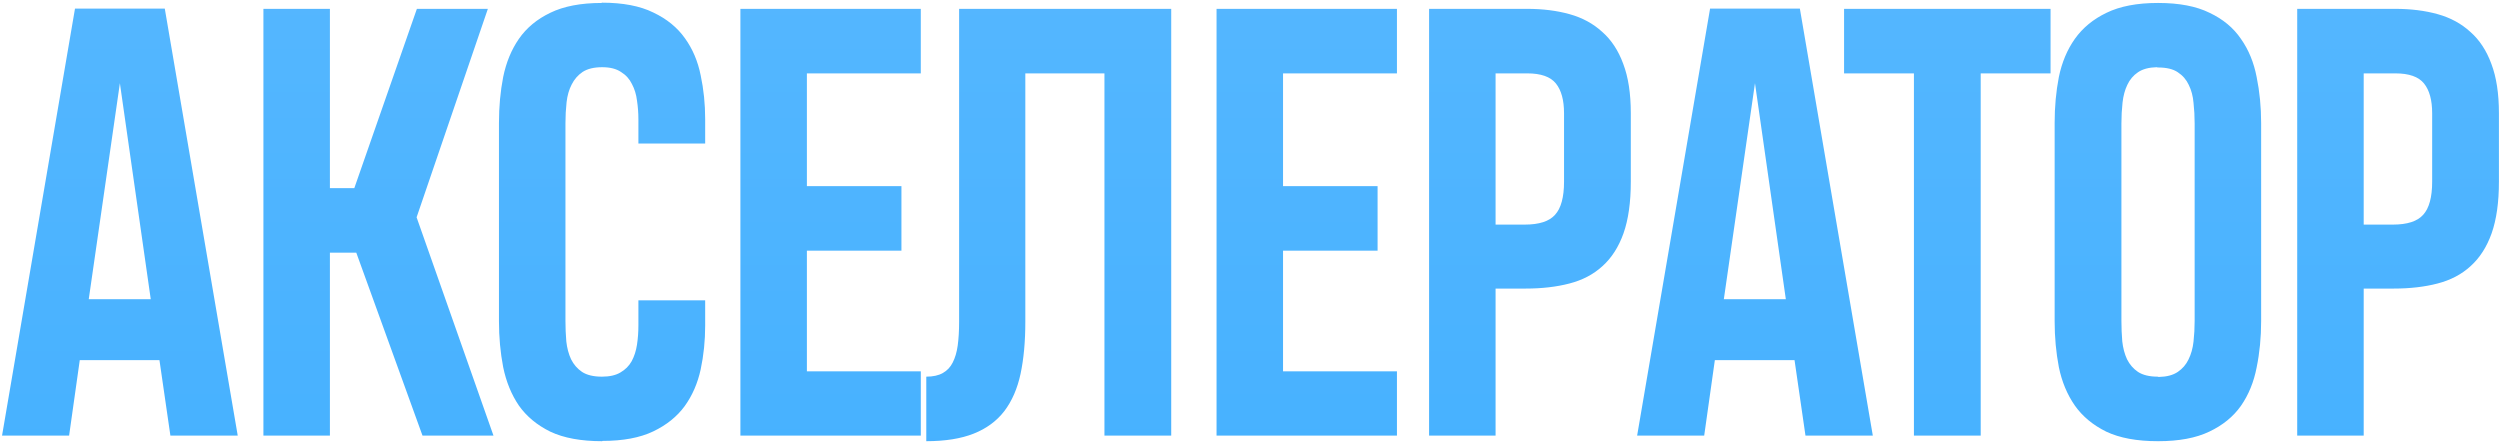 <?xml version="1.0" encoding="UTF-8"?> <svg xmlns="http://www.w3.org/2000/svg" width="608" height="108" viewBox="0 0 608 108" fill="none"><path d="M18.24 2.084H40.074L57.815 105.934H41.439L38.778 87.579H19.4L16.807 105.934H0.499L18.24 2.084ZM21.583 72.773H36.663L29.157 20.234L21.583 72.773ZM64.062 105.934V2.152H80.233V45.753H86.169L101.385 2.152H118.648L101.317 52.849L120.012 105.934H102.75L86.647 61.446H80.233V105.934H64.062ZM171.498 73.046V79.186C171.498 82.871 171.134 86.419 170.406 89.831C169.678 93.197 168.382 96.176 166.517 98.769C164.652 101.317 162.105 103.364 158.875 104.91C155.645 106.457 151.529 107.23 146.525 107.23C146.479 107.23 146.457 107.253 146.457 107.298C141.316 107.298 137.109 106.525 133.834 104.978C130.604 103.386 128.057 101.271 126.192 98.633C124.372 95.949 123.098 92.833 122.371 89.285C121.688 85.737 121.347 82.007 121.347 78.095V29.923C121.347 25.965 121.688 22.235 122.371 18.733C123.098 15.185 124.372 12.091 126.192 9.453C128.057 6.769 130.604 4.654 133.834 3.107C137.109 1.515 141.271 0.719 146.32 0.719L146.388 0.651C151.483 0.651 155.645 1.447 158.875 3.039C162.15 4.586 164.72 6.678 166.585 9.317C168.45 11.909 169.724 14.912 170.406 18.323C171.134 21.735 171.498 25.283 171.498 28.968V34.904H155.259V29.036C155.259 27.489 155.145 25.965 154.917 24.464C154.735 22.963 154.326 21.621 153.689 20.439C153.098 19.21 152.211 18.232 151.028 17.505C149.891 16.731 148.367 16.345 146.457 16.345C144.455 16.345 142.863 16.731 141.68 17.505C140.543 18.278 139.656 19.301 139.019 20.575C138.382 21.803 137.973 23.236 137.791 24.874C137.609 26.511 137.518 28.217 137.518 29.991V78.027C137.518 79.71 137.586 81.37 137.723 83.007C137.905 84.645 138.291 86.101 138.883 87.374C139.52 88.648 140.407 89.672 141.544 90.445C142.727 91.218 144.341 91.605 146.388 91.605C148.253 91.605 149.755 91.264 150.892 90.581C152.074 89.899 152.984 88.989 153.621 87.852C154.258 86.669 154.69 85.327 154.917 83.826C155.145 82.325 155.259 80.756 155.259 79.118V73.046H171.498ZM180.065 105.934V2.152H223.939V17.846H196.236V45.275H219.23V60.968H196.236V90.308H223.939V105.934H180.065ZM268.601 105.934V17.846H249.359V78.299C249.359 83.076 248.973 87.283 248.199 90.922C247.426 94.516 246.107 97.541 244.242 99.997C242.377 102.408 239.898 104.228 236.804 105.456C233.711 106.684 229.867 107.298 225.273 107.298V91.605C226.911 91.605 228.253 91.309 229.299 90.718C230.345 90.126 231.141 89.285 231.687 88.193C232.278 87.056 232.688 85.669 232.915 84.031C233.143 82.348 233.256 80.437 233.256 78.299V2.152H284.84V105.934H268.601ZM295.864 105.934V2.152H339.737V17.846H312.035V45.275H335.029V60.968H312.035V90.308H339.737V105.934H295.864ZM396.613 44.183C396.613 49.187 396.021 53.372 394.839 56.738C393.656 60.059 391.95 62.72 389.721 64.721C387.538 66.723 384.854 68.133 381.67 68.952C378.531 69.77 374.983 70.18 371.026 70.18H363.725V105.934H347.554V2.152H371.367C375.188 2.152 378.645 2.584 381.738 3.449C384.831 4.313 387.47 5.746 389.653 7.747C391.882 9.703 393.588 12.296 394.77 15.526C395.999 18.755 396.613 22.758 396.613 27.535V44.183ZM380.373 27.535C380.373 24.351 379.714 21.94 378.395 20.302C377.076 18.664 374.756 17.846 371.435 17.846H363.725V54.623H370.821C374.324 54.623 376.78 53.827 378.19 52.235C379.646 50.643 380.373 47.959 380.373 44.183V27.535ZM415.892 2.084H437.727L455.467 105.934H439.091L436.43 87.579H417.052L414.46 105.934H398.152L415.892 2.084ZM419.236 72.773H434.315L426.81 20.234L419.236 72.773ZM481.707 17.846V105.934H465.467V17.846H448.478V2.152H498.697V17.846H481.707ZM524.799 0.788C524.799 0.742 524.822 0.719 524.868 0.719C529.962 0.719 534.125 1.515 537.354 3.107C540.629 4.654 543.177 6.769 544.996 9.453C546.861 12.091 548.135 15.185 548.817 18.733C549.545 22.281 549.909 26.011 549.909 29.923V78.095C549.909 82.052 549.545 85.805 548.817 89.353C548.135 92.901 546.861 96.017 544.996 98.701C543.131 101.339 540.561 103.432 537.286 104.978C534.056 106.525 529.917 107.298 524.868 107.298C524.868 107.298 524.845 107.275 524.799 107.23V107.298C519.705 107.298 515.52 106.525 512.245 104.978C509.015 103.386 506.468 101.271 504.603 98.633C502.738 95.949 501.441 92.833 500.713 89.285C500.031 85.737 499.69 82.007 499.69 78.095V29.923C499.69 25.965 500.031 22.235 500.713 18.733C501.441 15.185 502.738 12.091 504.603 9.453C506.513 6.769 509.083 4.654 512.313 3.107C515.588 1.515 519.75 0.719 524.799 0.719V0.788ZM524.799 91.605C524.845 91.605 524.89 91.627 524.936 91.673C524.981 91.673 525.027 91.673 525.072 91.673C526.983 91.627 528.507 91.218 529.644 90.445C530.781 89.672 531.645 88.671 532.237 87.443C532.874 86.169 533.283 84.713 533.465 83.076C533.647 81.438 533.738 79.755 533.738 78.027V29.991C533.738 28.308 533.647 26.648 533.465 25.01C533.329 23.372 532.942 21.917 532.305 20.643C531.714 19.369 530.827 18.346 529.644 17.573C528.507 16.799 526.915 16.413 524.868 16.413C524.731 16.413 524.618 16.39 524.527 16.345C522.616 16.39 521.092 16.799 519.955 17.573C518.818 18.346 517.953 19.369 517.362 20.643C516.771 21.871 516.384 23.304 516.202 24.942C516.02 26.579 515.929 28.262 515.929 29.991V78.027C515.929 79.71 515.997 81.37 516.134 83.007C516.316 84.645 516.703 86.101 517.294 87.374C517.931 88.648 518.818 89.672 519.955 90.445C521.138 91.218 522.752 91.605 524.799 91.605ZM607.74 44.183C607.74 49.187 607.149 53.372 605.966 56.738C604.783 60.059 603.077 62.72 600.849 64.721C598.665 66.723 595.981 68.133 592.797 68.952C589.658 69.77 586.11 70.18 582.153 70.18H574.852V105.934H558.681V2.152H582.494C586.315 2.152 589.772 2.584 592.865 3.449C595.959 4.313 598.597 5.746 600.78 7.747C603.009 9.703 604.715 12.296 605.898 15.526C607.126 18.755 607.74 22.758 607.74 27.535V44.183ZM591.501 27.535C591.501 24.351 590.841 21.94 589.522 20.302C588.203 18.664 585.883 17.846 582.562 17.846H574.852V54.623H581.948C585.451 54.623 587.907 53.827 589.317 52.235C590.773 50.643 591.501 47.959 591.501 44.183V27.535Z" fill="url(#paint0_linear_65_149)"></path><defs><linearGradient id="paint0_linear_65_149" x1="306.454" y1="-9.066" x2="306.454" y2="116.934" gradientUnits="userSpaceOnUse"><stop stop-color="#55B7FF"></stop><stop offset="1" stop-color="#46B1FF"></stop></linearGradient></defs></svg> 